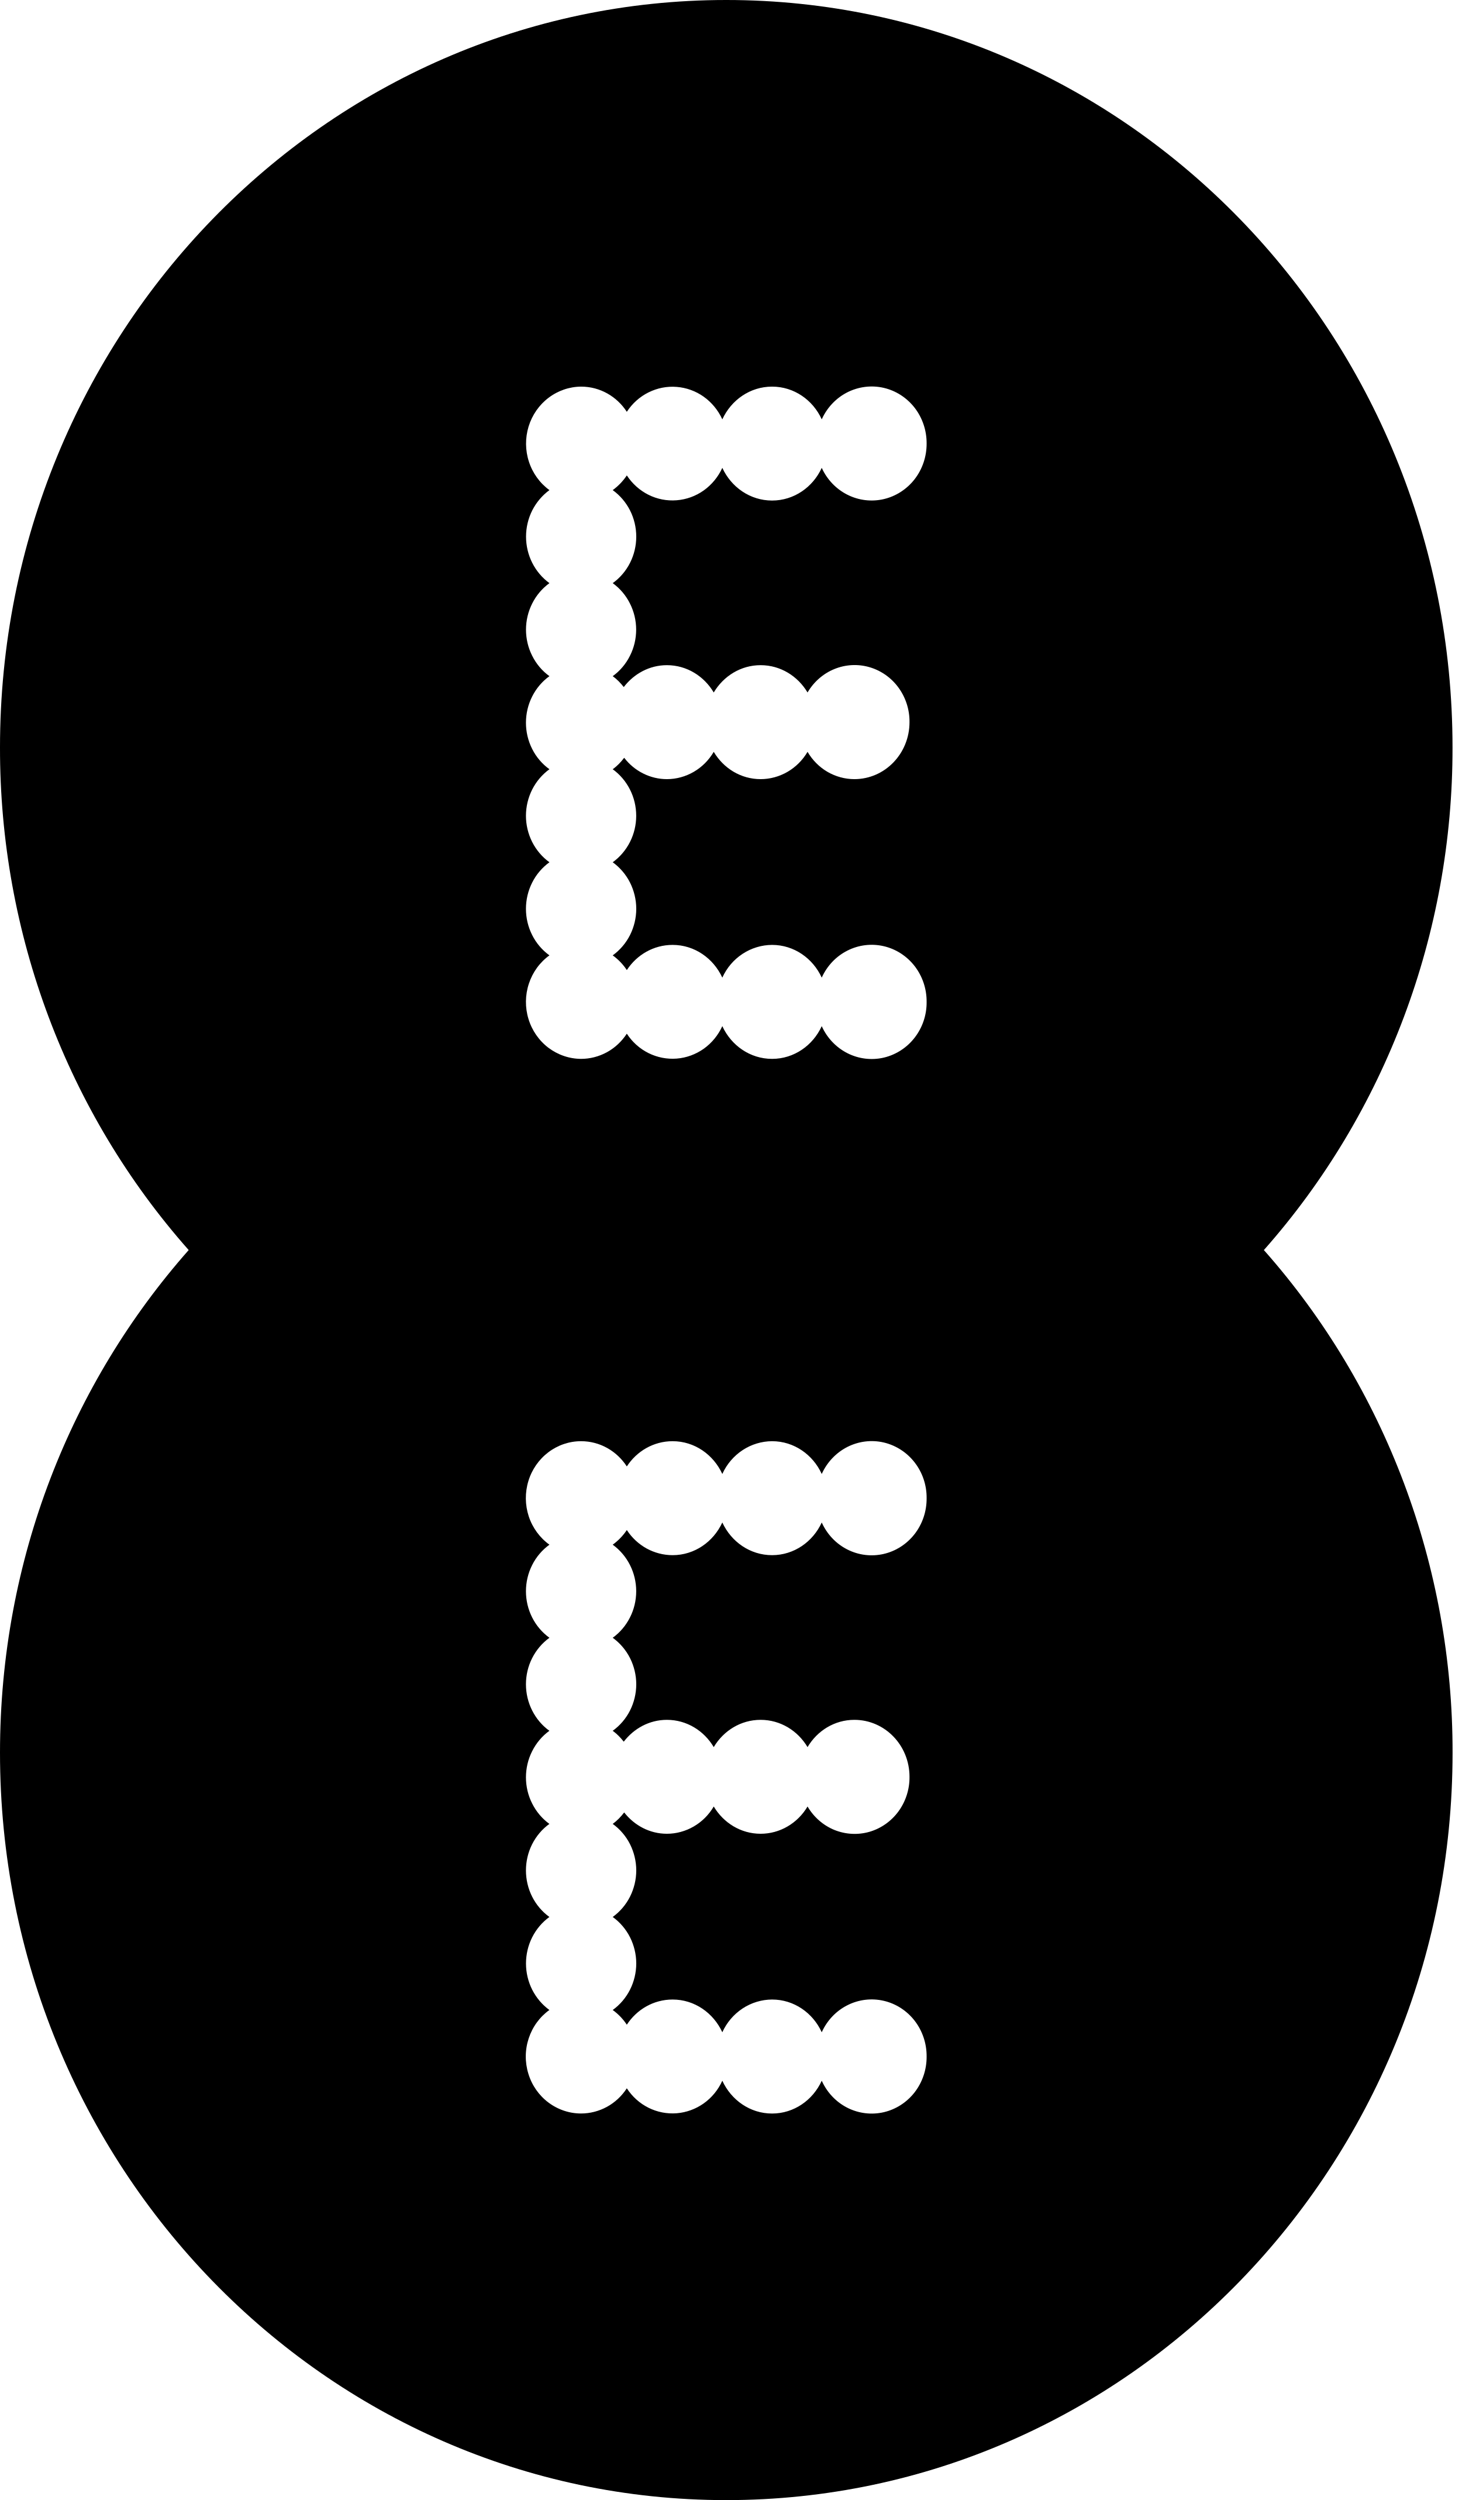 <?xml version="1.0" encoding="utf-8"?>
<svg xmlns="http://www.w3.org/2000/svg" fill="none" height="100%" overflow="visible" preserveAspectRatio="none" style="display: block;" viewBox="0 0 31 53" width="100%">
<path clip-rule="evenodd" d="M30.799 15.845C30.805 19.786 29.378 23.586 26.799 26.5C29.379 29.413 30.806 33.214 30.8 37.155C30.799 45.906 23.905 53 15.399 53C6.894 53 1.73471e-05 45.906 1.73471e-05 37.155C1.73471e-05 33.052 1.515 29.314 4.001 26.5C1.421 23.587 -0.006 19.786 1.73471e-05 15.845C1.73471e-05 7.095 6.895 0 15.399 0C23.905 0 30.799 7.094 30.799 15.845ZM14.262 32.968C14.07 32.968 13.881 32.919 13.712 32.827C13.542 32.733 13.398 32.599 13.291 32.435C13.211 32.556 13.108 32.661 12.992 32.746C13.146 32.858 13.271 33.005 13.358 33.177C13.445 33.349 13.49 33.539 13.49 33.733C13.49 33.926 13.445 34.117 13.358 34.288C13.271 34.46 13.146 34.608 12.992 34.719C13.146 34.831 13.272 34.978 13.359 35.15C13.445 35.321 13.491 35.512 13.491 35.705C13.491 35.899 13.445 36.09 13.359 36.261C13.272 36.433 13.146 36.58 12.992 36.691C13.082 36.757 13.158 36.835 13.226 36.922C13.441 36.642 13.768 36.459 14.141 36.459C14.562 36.459 14.929 36.691 15.134 37.037C15.34 36.691 15.706 36.459 16.128 36.459C16.55 36.459 16.917 36.691 17.123 37.037C17.328 36.691 17.694 36.459 18.116 36.459C18.763 36.459 19.285 36.999 19.285 37.666C19.288 37.929 19.206 38.186 19.053 38.397C18.9 38.607 18.684 38.76 18.438 38.832C18.192 38.903 17.93 38.889 17.692 38.793C17.455 38.696 17.255 38.521 17.123 38.296C17.019 38.472 16.873 38.618 16.699 38.719C16.525 38.821 16.328 38.874 16.128 38.874C15.706 38.874 15.34 38.641 15.134 38.296C15.031 38.472 14.885 38.618 14.711 38.719C14.537 38.82 14.341 38.874 14.141 38.874C13.774 38.874 13.451 38.697 13.235 38.422C13.165 38.514 13.085 38.597 12.992 38.665C13.146 38.776 13.272 38.924 13.359 39.095C13.445 39.267 13.491 39.458 13.491 39.651C13.491 39.845 13.445 40.035 13.359 40.207C13.272 40.379 13.146 40.526 12.992 40.638C13.146 40.749 13.272 40.897 13.359 41.068C13.445 41.24 13.491 41.43 13.491 41.624C13.491 41.817 13.445 42.008 13.359 42.179C13.272 42.351 13.146 42.499 12.992 42.61C13.109 42.695 13.211 42.8 13.291 42.922C13.501 42.6 13.857 42.388 14.262 42.388C14.729 42.388 15.128 42.674 15.316 43.082C15.409 42.876 15.559 42.701 15.745 42.578C15.932 42.455 16.149 42.389 16.371 42.388C16.837 42.388 17.238 42.673 17.424 43.082C17.536 42.833 17.727 42.631 17.966 42.51C18.206 42.388 18.478 42.355 18.738 42.415C18.998 42.475 19.23 42.625 19.396 42.84C19.561 43.055 19.65 43.322 19.648 43.596C19.65 43.87 19.561 44.137 19.396 44.352C19.23 44.567 18.998 44.717 18.738 44.777C18.478 44.837 18.206 44.803 17.966 44.682C17.727 44.56 17.536 44.358 17.424 44.109C17.238 44.519 16.837 44.805 16.371 44.805C15.904 44.805 15.504 44.519 15.316 44.109C15.229 44.302 15.093 44.468 14.923 44.589C14.753 44.71 14.555 44.782 14.349 44.799C14.143 44.815 13.936 44.775 13.75 44.682C13.564 44.589 13.406 44.447 13.291 44.27C13.184 44.435 13.04 44.569 12.871 44.662C12.701 44.755 12.512 44.804 12.321 44.804C12.071 44.804 11.829 44.722 11.627 44.57C11.426 44.419 11.277 44.205 11.203 43.96C11.128 43.716 11.13 43.453 11.211 43.21C11.291 42.967 11.444 42.757 11.649 42.61C11.496 42.498 11.371 42.35 11.284 42.179C11.198 42.007 11.153 41.817 11.153 41.624C11.153 41.431 11.198 41.24 11.284 41.069C11.371 40.897 11.496 40.749 11.649 40.638C11.495 40.526 11.37 40.379 11.283 40.207C11.197 40.035 11.152 39.845 11.152 39.651C11.152 39.458 11.197 39.267 11.283 39.096C11.37 38.924 11.495 38.776 11.649 38.665C11.495 38.553 11.37 38.405 11.284 38.233C11.197 38.062 11.152 37.871 11.152 37.678C11.152 37.485 11.197 37.294 11.284 37.123C11.37 36.951 11.495 36.803 11.649 36.691C11.495 36.58 11.37 36.432 11.284 36.261C11.197 36.089 11.152 35.898 11.152 35.705C11.152 35.512 11.197 35.321 11.284 35.15C11.371 34.978 11.496 34.831 11.65 34.719C11.496 34.608 11.37 34.46 11.284 34.289C11.197 34.117 11.152 33.926 11.152 33.733C11.152 33.539 11.197 33.349 11.284 33.177C11.37 33.005 11.496 32.858 11.65 32.746C11.446 32.599 11.292 32.389 11.212 32.147C11.132 31.904 11.129 31.641 11.204 31.396C11.278 31.152 11.427 30.938 11.628 30.786C11.829 30.634 12.071 30.552 12.321 30.552C12.725 30.552 13.082 30.764 13.291 31.087C13.501 30.764 13.857 30.552 14.262 30.552C14.729 30.552 15.128 30.838 15.316 31.247C15.409 31.04 15.559 30.865 15.745 30.742C15.932 30.619 16.149 30.553 16.371 30.552C16.837 30.552 17.238 30.838 17.424 31.247C17.536 30.998 17.728 30.796 17.967 30.674C18.206 30.553 18.478 30.519 18.738 30.579C18.998 30.64 19.231 30.79 19.396 31.005C19.562 31.22 19.651 31.487 19.648 31.761C19.65 32.036 19.561 32.303 19.396 32.517C19.23 32.732 18.998 32.882 18.738 32.942C18.478 33.002 18.206 32.969 17.966 32.847C17.727 32.726 17.536 32.524 17.424 32.275C17.238 32.683 16.837 32.968 16.371 32.968C15.904 32.968 15.504 32.683 15.316 32.275C15.128 32.683 14.729 32.968 14.262 32.968ZM17.424 20.725C17.536 20.476 17.727 20.274 17.966 20.153C18.206 20.031 18.478 19.998 18.738 20.058C18.998 20.118 19.23 20.268 19.396 20.483C19.561 20.698 19.65 20.964 19.648 21.239C19.651 21.513 19.562 21.78 19.396 21.995C19.231 22.21 18.998 22.36 18.738 22.421C18.478 22.481 18.206 22.447 17.967 22.326C17.728 22.204 17.536 22.002 17.424 21.753C17.238 22.162 16.837 22.447 16.371 22.447C15.904 22.447 15.504 22.162 15.316 21.753C15.228 21.946 15.092 22.111 14.923 22.232C14.753 22.352 14.555 22.425 14.349 22.441C14.143 22.457 13.936 22.417 13.75 22.324C13.565 22.232 13.406 22.09 13.291 21.913C13.184 22.077 13.04 22.212 12.871 22.305C12.701 22.398 12.512 22.447 12.321 22.447C12.072 22.446 11.83 22.363 11.629 22.212C11.429 22.06 11.28 21.846 11.206 21.602C11.131 21.358 11.134 21.095 11.214 20.853C11.294 20.61 11.446 20.4 11.65 20.253C11.496 20.141 11.37 19.994 11.284 19.822C11.197 19.65 11.152 19.46 11.152 19.266C11.152 19.073 11.197 18.882 11.284 18.71C11.37 18.538 11.496 18.391 11.65 18.279C11.496 18.168 11.371 18.02 11.284 17.849C11.198 17.677 11.152 17.487 11.152 17.294C11.152 17.1 11.198 16.91 11.284 16.738C11.371 16.566 11.496 16.419 11.65 16.307C11.496 16.196 11.37 16.049 11.284 15.877C11.197 15.705 11.152 15.514 11.152 15.321C11.152 15.127 11.197 14.937 11.284 14.765C11.37 14.593 11.496 14.445 11.65 14.334C11.496 14.223 11.371 14.075 11.285 13.903C11.198 13.732 11.153 13.541 11.153 13.348C11.153 13.155 11.198 12.965 11.285 12.793C11.371 12.621 11.496 12.474 11.65 12.362C11.497 12.251 11.372 12.103 11.285 11.931C11.199 11.76 11.154 11.569 11.154 11.376C11.154 11.183 11.199 10.993 11.285 10.821C11.372 10.65 11.497 10.502 11.65 10.39C11.447 10.242 11.295 10.032 11.216 9.79C11.136 9.548 11.134 9.286 11.208 9.042C11.283 8.798 11.431 8.584 11.631 8.433C11.831 8.281 12.072 8.198 12.321 8.196C12.725 8.196 13.082 8.407 13.291 8.73C13.406 8.553 13.565 8.411 13.75 8.319C13.936 8.226 14.143 8.185 14.349 8.202C14.555 8.218 14.753 8.29 14.923 8.411C15.092 8.532 15.228 8.697 15.316 8.89C15.504 8.481 15.904 8.196 16.371 8.196C16.837 8.196 17.238 8.48 17.424 8.89C17.536 8.641 17.727 8.439 17.966 8.317C18.206 8.196 18.478 8.162 18.738 8.222C18.998 8.282 19.23 8.432 19.396 8.647C19.561 8.862 19.65 9.129 19.648 9.403C19.649 9.677 19.56 9.943 19.395 10.157C19.229 10.371 18.997 10.521 18.738 10.581C18.478 10.641 18.206 10.608 17.967 10.487C17.729 10.367 17.537 10.166 17.424 9.918C17.238 10.326 16.837 10.611 16.371 10.611C15.904 10.611 15.504 10.326 15.316 9.918C15.228 10.11 15.092 10.275 14.923 10.396C14.753 10.517 14.555 10.589 14.349 10.605C14.143 10.622 13.936 10.582 13.75 10.489C13.565 10.396 13.406 10.254 13.291 10.078C13.211 10.199 13.108 10.305 12.992 10.39C13.146 10.501 13.272 10.649 13.359 10.82C13.446 10.992 13.491 11.183 13.491 11.376C13.491 11.57 13.446 11.76 13.359 11.932C13.272 12.104 13.146 12.251 12.992 12.362C13.146 12.474 13.271 12.621 13.357 12.793C13.444 12.965 13.489 13.155 13.489 13.348C13.489 13.541 13.444 13.732 13.357 13.903C13.271 14.075 13.146 14.223 12.992 14.334C13.082 14.399 13.158 14.478 13.226 14.565C13.441 14.285 13.768 14.101 14.141 14.101C14.562 14.101 14.929 14.334 15.134 14.68C15.34 14.334 15.706 14.101 16.128 14.101C16.55 14.101 16.917 14.334 17.123 14.68C17.255 14.454 17.455 14.28 17.692 14.183C17.93 14.086 18.192 14.072 18.438 14.144C18.684 14.216 18.9 14.368 19.053 14.579C19.206 14.79 19.288 15.046 19.285 15.309C19.285 15.976 18.763 16.517 18.116 16.517C17.916 16.517 17.719 16.463 17.545 16.362C17.371 16.26 17.226 16.114 17.123 15.938C17.02 16.114 16.874 16.26 16.699 16.362C16.525 16.463 16.328 16.517 16.128 16.517C15.706 16.517 15.34 16.285 15.134 15.938C15.031 16.114 14.886 16.26 14.711 16.362C14.537 16.463 14.341 16.517 14.141 16.517C13.966 16.517 13.794 16.476 13.637 16.397C13.481 16.319 13.343 16.205 13.235 16.064C13.165 16.157 13.085 16.24 12.992 16.307C13.146 16.419 13.271 16.566 13.358 16.738C13.445 16.91 13.49 17.1 13.49 17.294C13.49 17.487 13.445 17.677 13.358 17.849C13.271 18.02 13.146 18.168 12.992 18.279C13.146 18.391 13.272 18.538 13.359 18.71C13.445 18.882 13.491 19.073 13.491 19.266C13.491 19.46 13.445 19.65 13.359 19.822C13.272 19.994 13.146 20.141 12.992 20.253C13.109 20.338 13.211 20.442 13.291 20.565C13.501 20.243 13.857 20.031 14.262 20.031C14.729 20.031 15.128 20.317 15.316 20.725C15.409 20.518 15.559 20.343 15.745 20.221C15.932 20.098 16.149 20.032 16.371 20.031C16.837 20.031 17.238 20.317 17.424 20.725Z" fill="black" fill-rule="evenodd" id="Vector"/>
</svg>